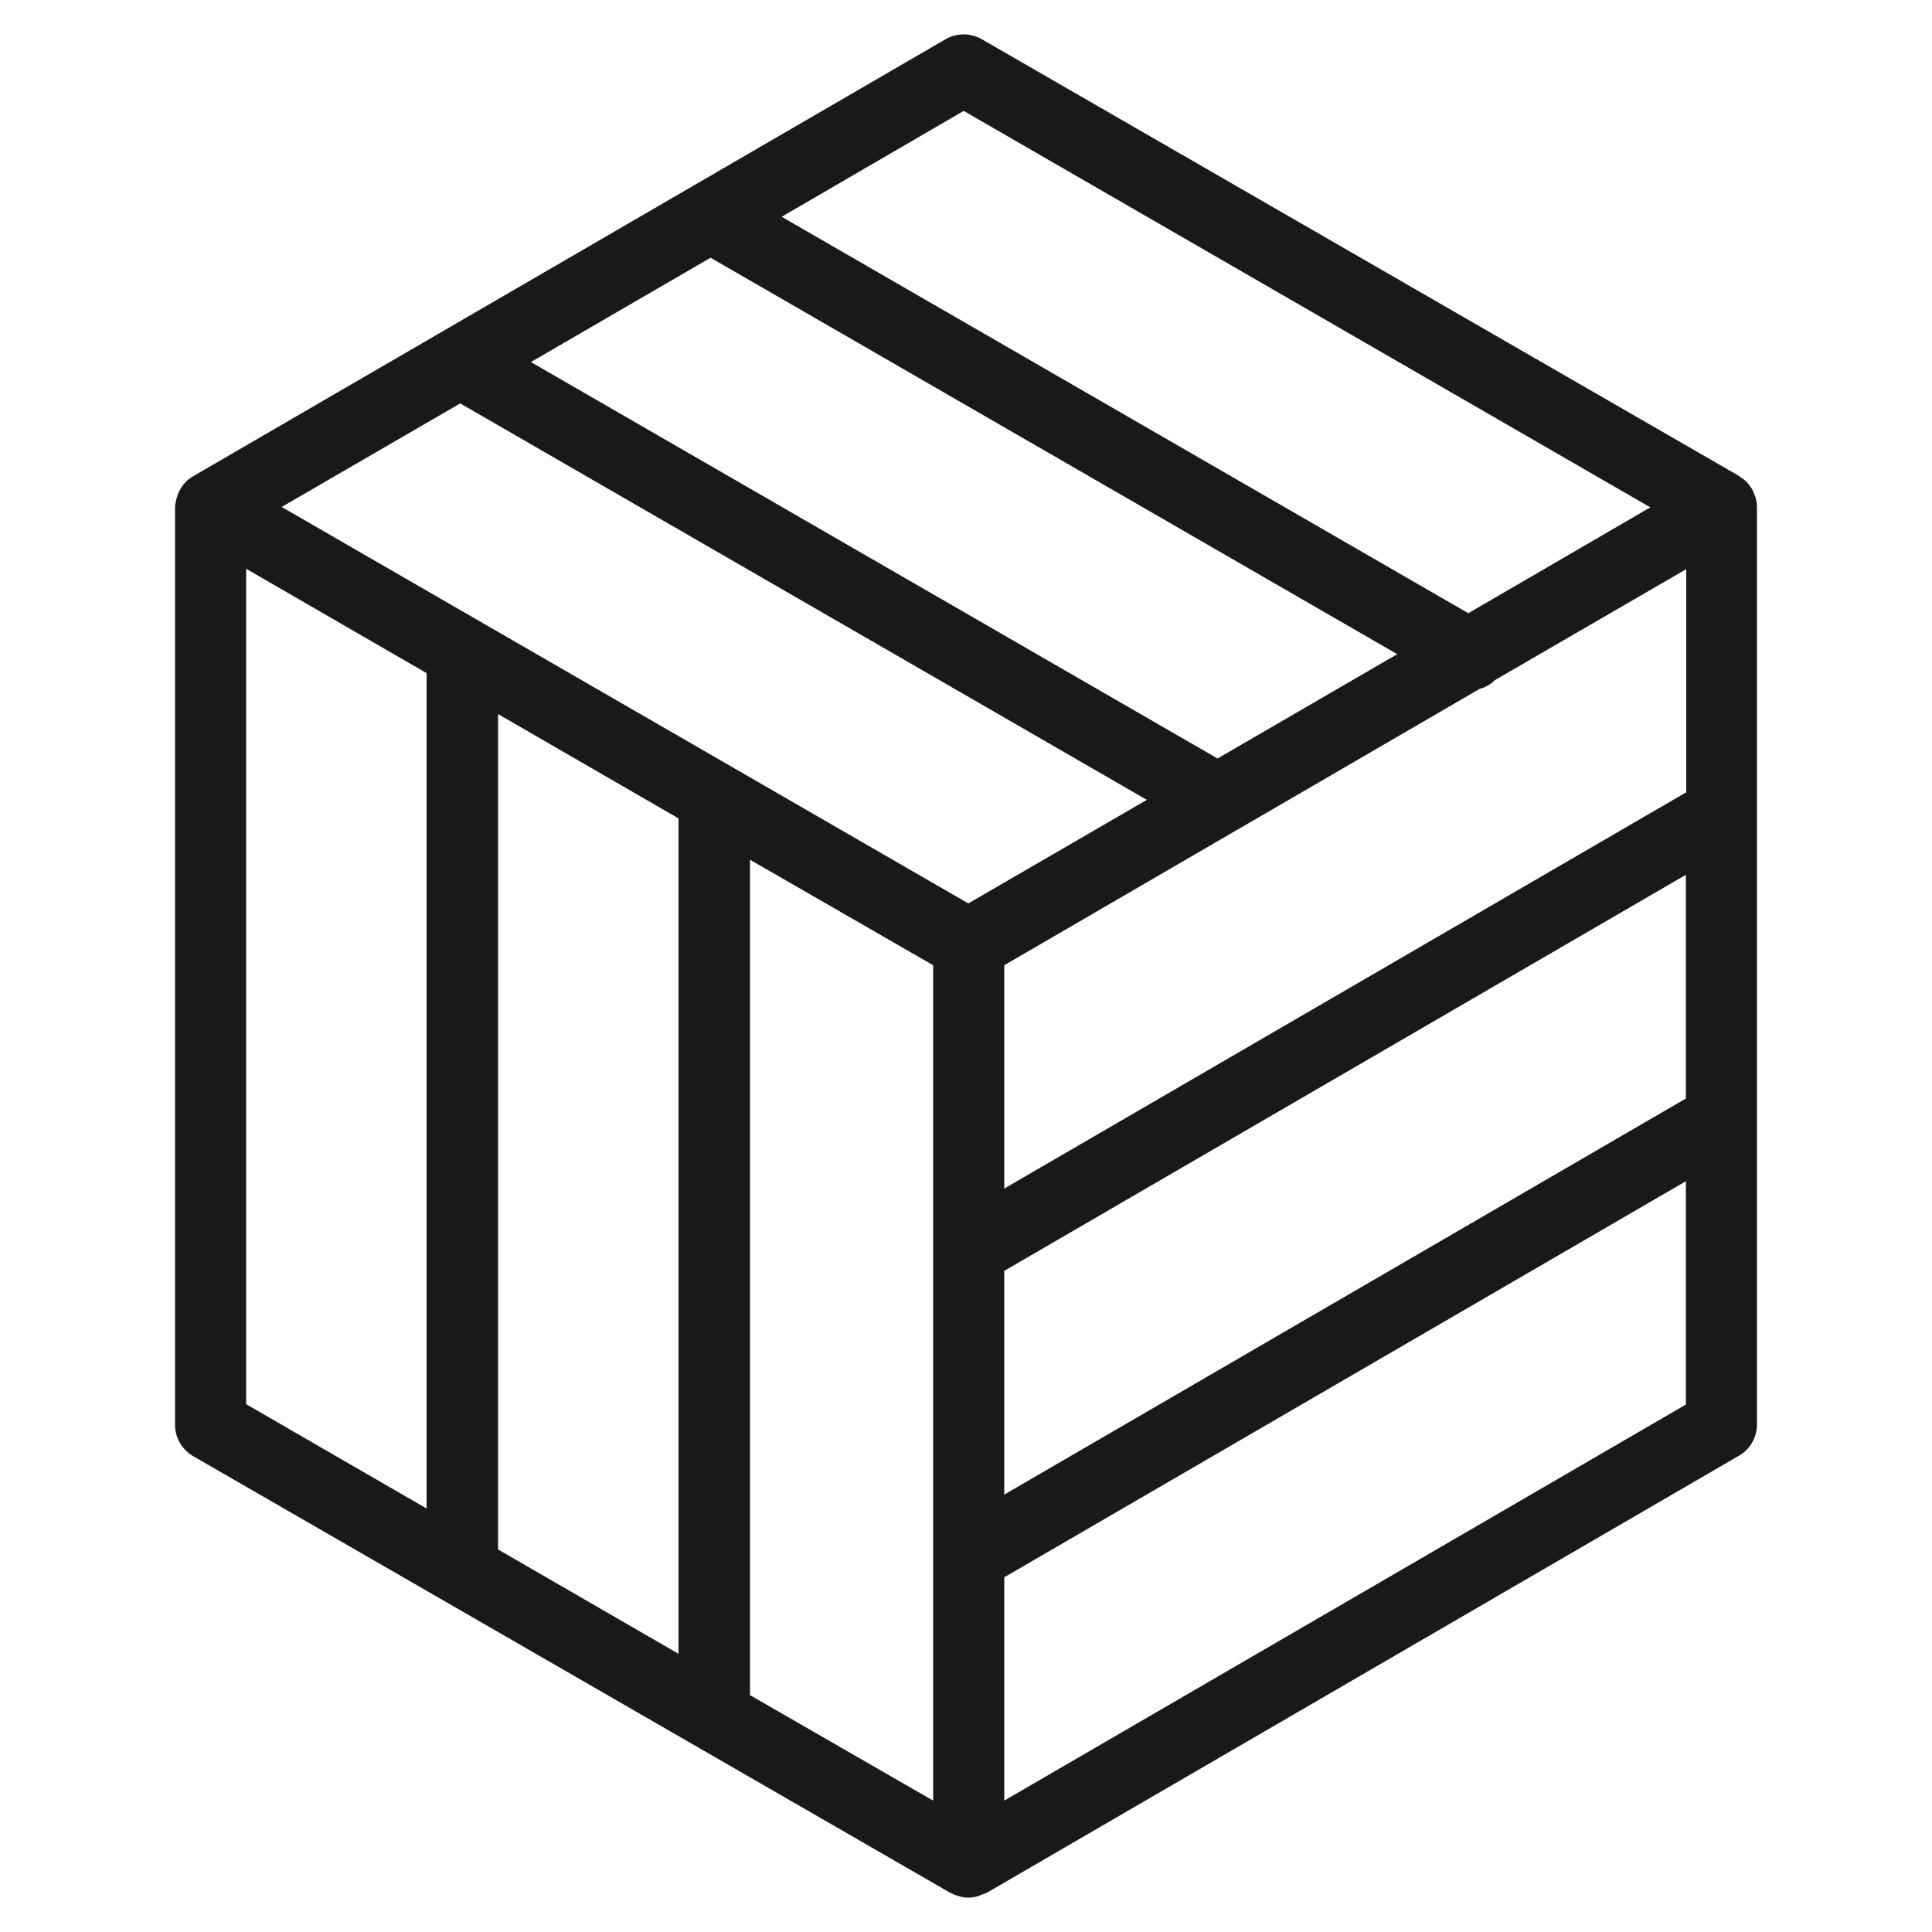 <svg xmlns="http://www.w3.org/2000/svg" version="1.1" xmlns:xlink="http://www.w3.org/1999/xlink" xmlns:svgjs="http://svgjs.dev/svgjs" width="500" height="500"><svg version="1.1" id="SvgjsSvg1001" xmlns="http://www.w3.org/2000/svg" xmlns:xlink="http://www.w3.org/1999/xlink" x="0px" y="0px" viewBox="0 0 500 500" style="enable-background:new 0 0 500 500;" xml:space="preserve">
<style type="text/css">
	.st0{fill:#191919;}
</style>
<path class="st0" d="M454.7,131.2C454.7,131.2,454.7,131.2,454.7,131.2c0-0.8-0.1-1.5-0.3-2.2c0-0.2-0.1-0.4-0.2-0.6
	c-0.2-0.5-0.4-1-0.6-1.5c-0.1-0.2-0.2-0.4-0.3-0.5c-0.4-0.6-0.8-1.2-1.3-1.7c0,0,0,0,0,0c-0.5-0.5-1.1-0.9-1.7-1.3
	c-0.1,0-0.1-0.1-0.2-0.2L254,10.1c-2.9-1.6-6.4-1.6-9.2,0L49.9,123.3c-2.4,1.4-3.9,3.8-4.4,6.5c-0.1,0.3-0.2,0.8-0.2,1.5v237.5
	c0,3.3,1.8,6.3,4.6,8L246,489.9c0.1,0.1,0.2,0.1,0.3,0.1c0.5,0.3,1,0.5,1.5,0.6c0.2,0.1,0.4,0.1,0.6,0.2c0.7,0.2,1.4,0.3,2.2,0.3
	c0.8,0,1.5-0.1,2.2-0.3c0.2,0,0.4-0.1,0.6-0.2c0.5-0.2,1.1-0.4,1.6-0.6c0.1-0.1,0.2-0.1,0.3-0.1l194.8-113.2c2.8-1.6,4.6-4.7,4.6-8
	V131.2C454.7,131.3,454.7,131.3,454.7,131.2C454.7,131.3,454.7,131.3,454.7,131.2z M175.6,211.8V428l-46.7-27V184.8L175.6,211.8z
	 M194.1,222.5l47.4,27.3V466l-47.4-27.3V222.5z M259.9,328.9l176.4-102.5v57.9L259.9,386.8V328.9z M436.3,205.1L259.9,307.6v-57.8
	l123-71.5c1.5-0.4,2.9-1.2,4-2.3l49.5-28.7V205.1z M183.9,66.7l177.7,102.6l-46.5,27L137.4,93.7L183.9,66.7z M249.4,28.7
	l177.7,102.6L380,158.7L202.3,56.1L249.4,28.7z M119.1,104.4L296.8,207l-46.2,26.8L72.9,131.2L119.1,104.4z M63.7,147.2l46.7,27
	v216.2l-46.7-27V147.2z M259.9,466v-57.8l176.4-102.5v57.8L259.9,466z"></path>
</svg><style>@media (prefers-color-scheme: light) { :root { filter: none; } }
@media (prefers-color-scheme: dark) { :root { filter: none; } }
</style></svg>